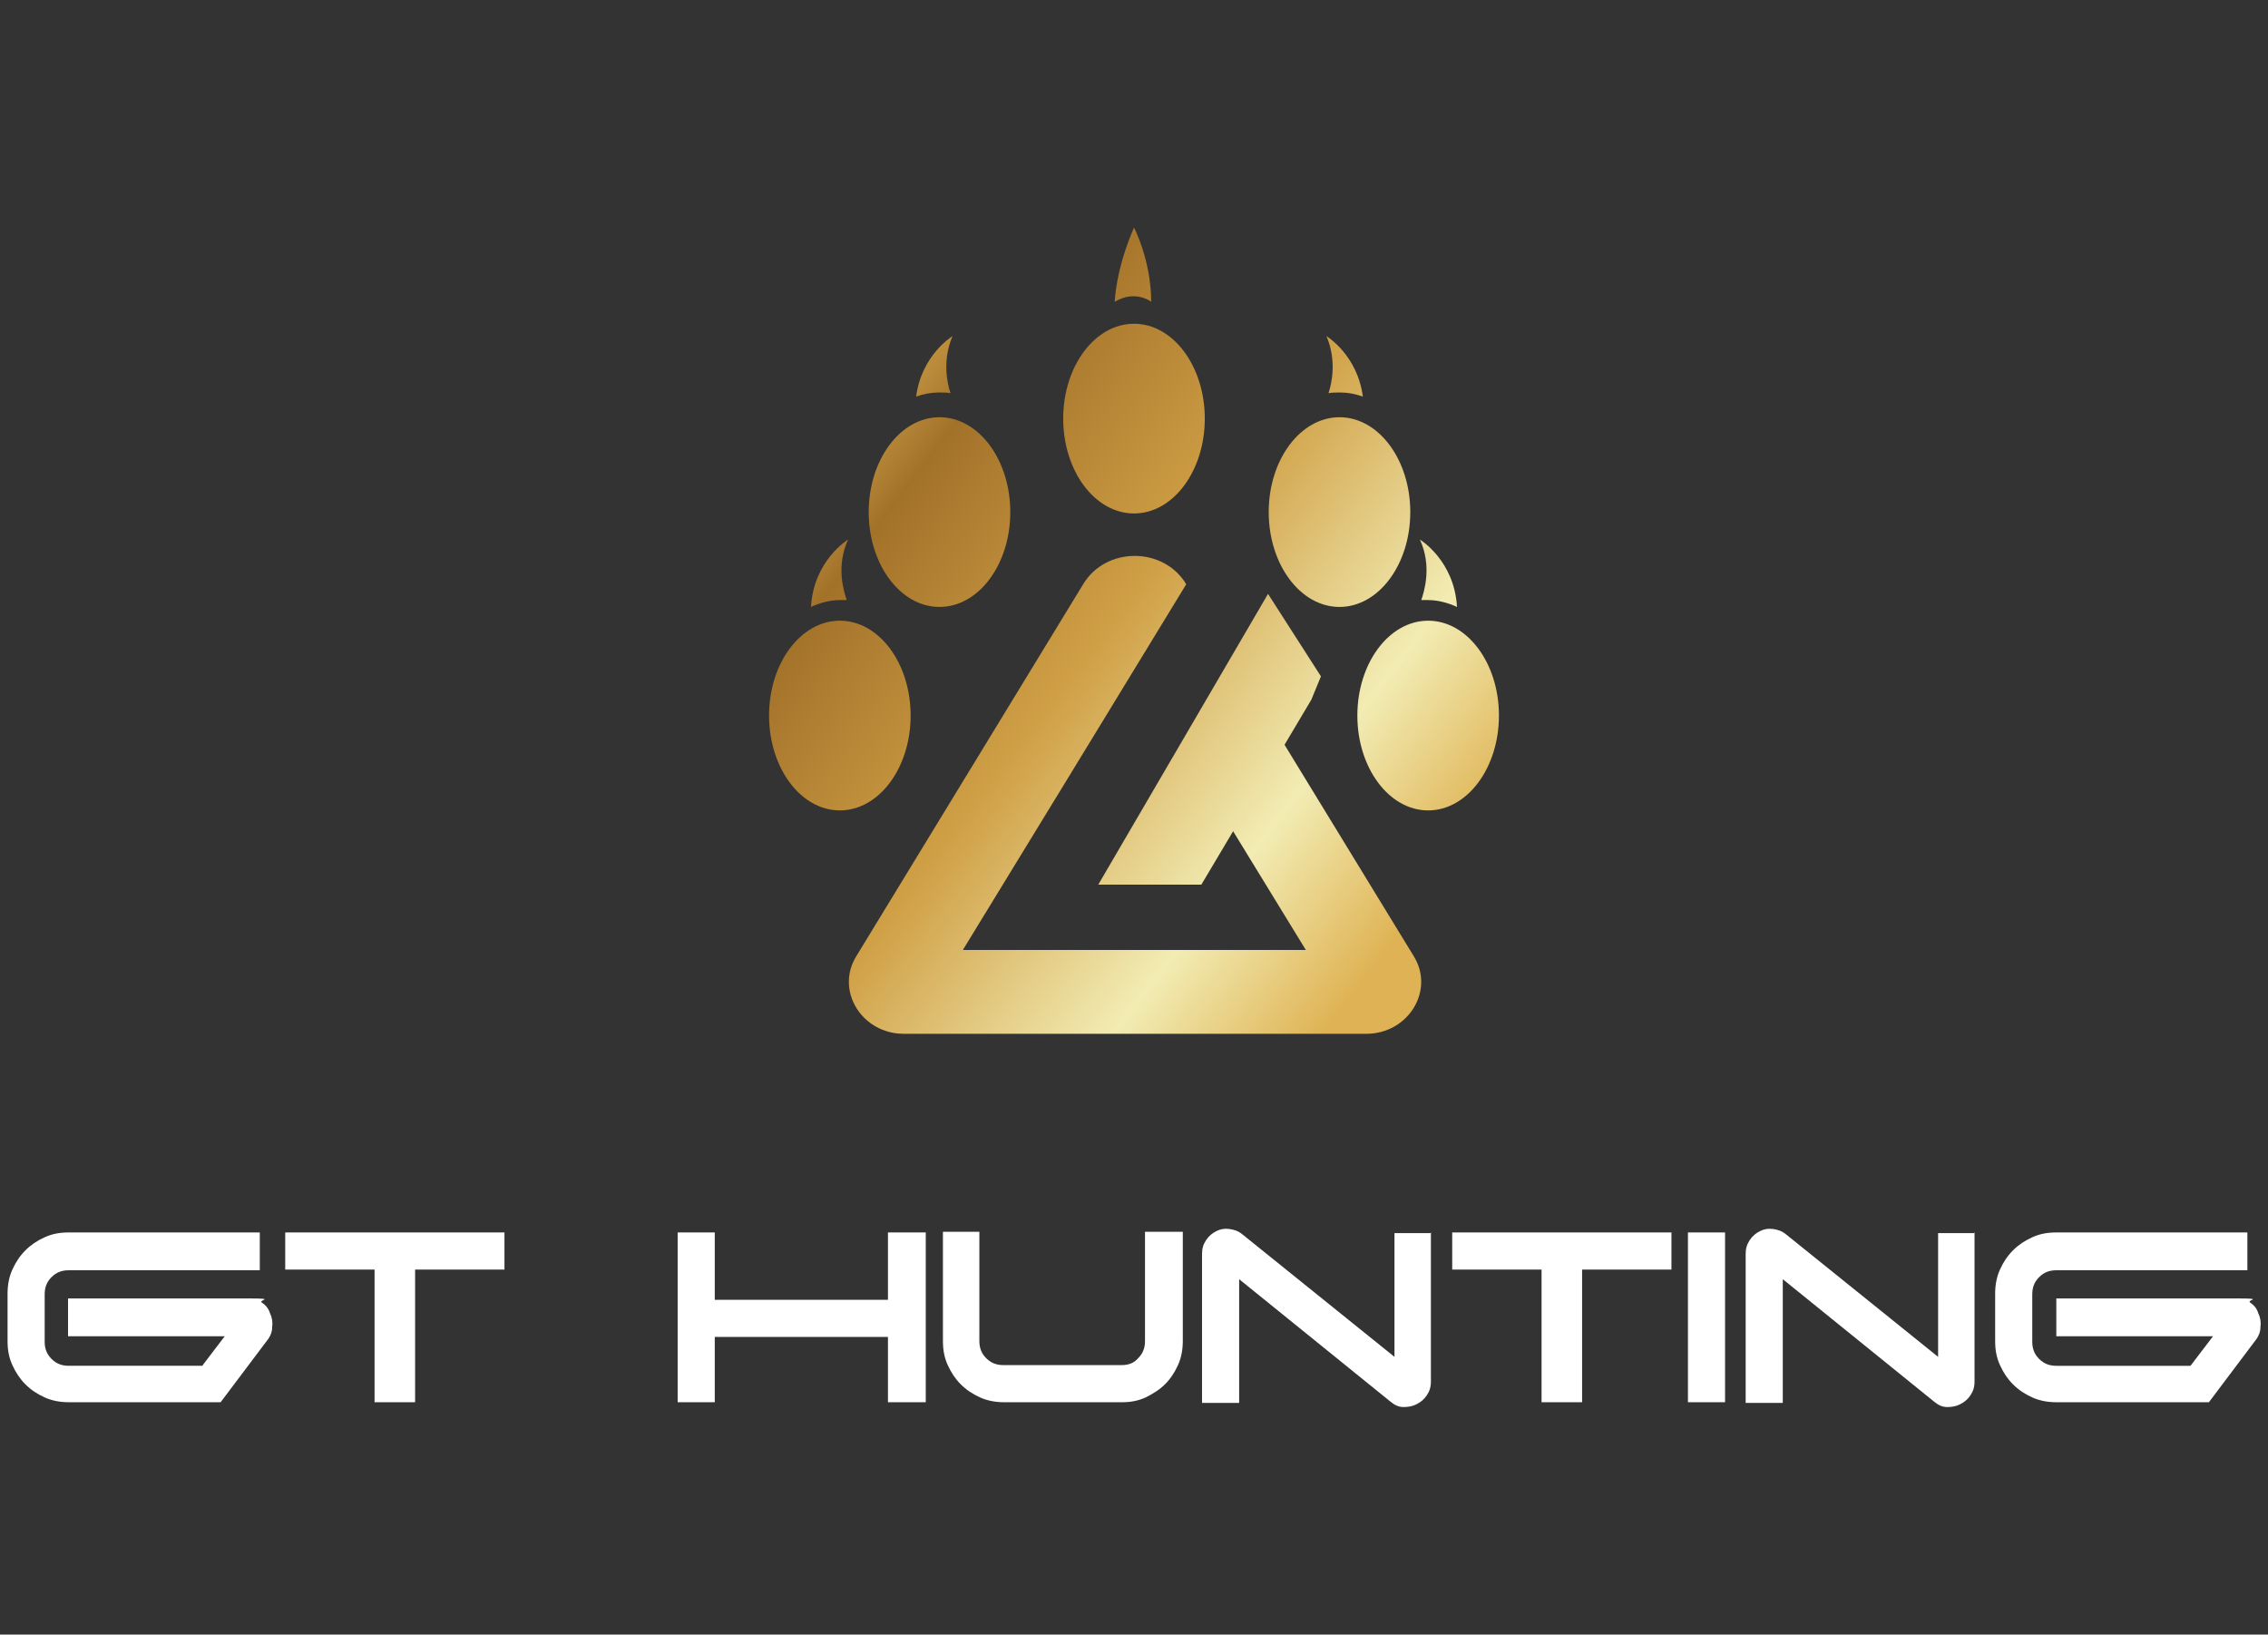 <?xml version="1.0" encoding="UTF-8"?>
<svg id="Layer_1" xmlns="http://www.w3.org/2000/svg" xmlns:xlink="http://www.w3.org/1999/xlink" version="1.1" viewBox="0 0 330 237.8">
  <rect x="0" y="0" width="330" height="237.8" fill="#333333" stroke="none"/>
  <!-- Generator: Adobe Illustrator 29.0.0, SVG Export Plug-In . SVG Version: 2.1.0 Build 186)  -->
  <defs>
    <style>
      .st0 {
        fill: url(#linear-gradient2);
      }

      .st1 {
        fill: url(#linear-gradient1);
      }

      .st2 {
        fill: url(#linear-gradient9);
      }

      .st3 {
        fill: url(#linear-gradient3);
      }

      .st4 {
        fill: url(#linear-gradient6);
      }

      .st5 {
        fill: url(#linear-gradient8);
      }

      .st6 {
        fill: url(#linear-gradient7);
      }

      .st7 {
        fill: url(#linear-gradient5);
      }

      .st8 {
        fill: url(#linear-gradient4);
      }

      .st9 {
        fill: url(#linear-gradient11);
      }

      .st10 {
        fill: url(#linear-gradient10);
      }

      .st11 {
        fill: url(#linear-gradient);
      }

      .st12 {
        fill: #fff;
      }
    </style>
    <linearGradient id="linear-gradient" x1="97.2" y1="76.5" x2="192.8" y2="149.9" gradientUnits="userSpaceOnUse">
      <stop offset="0" stop-color="#e9c15c"/>
      <stop offset=".2" stop-color="#a3722a"/>
      <stop offset=".5" stop-color="#d0a046"/>
      <stop offset=".8" stop-color="#f2ecb3"/>
      <stop offset="1" stop-color="#dfb355"/>
    </linearGradient>
    <linearGradient id="linear-gradient1" x1="110" y1="59.9" x2="205.6" y2="133.2" xlink:href="#linear-gradient"/>
    <linearGradient id="linear-gradient2" x1="129.9" y1="34" x2="225.4" y2="107.3" xlink:href="#linear-gradient"/>
    <linearGradient id="linear-gradient3" x1="112.8" y1="56.2" x2="208.4" y2="129.5" gradientUnits="userSpaceOnUse">
      <stop offset="0" stop-color="#e9c15c"/>
      <stop offset=".2" stop-color="#a3722a"/>
      <stop offset=".5" stop-color="#d0a046"/>
      <stop offset=".8" stop-color="#f2ecb3"/>
      <stop offset="1" stop-color="#dfb355"/>
    </linearGradient>
    <linearGradient id="linear-gradient4" x1="93.2" y1="81.8" x2="188.8" y2="155.1" xlink:href="#linear-gradient"/>
    <linearGradient id="linear-gradient5" x1="102.6" y1="69.6" x2="198.1" y2="142.9" xlink:href="#linear-gradient"/>
    <linearGradient id="linear-gradient6" x1="122.8" y1="43.1" x2="218.4" y2="116.5" xlink:href="#linear-gradient"/>
    <linearGradient id="linear-gradient7" x1="134.4" y1="28.1" x2="230" y2="101.4" xlink:href="#linear-gradient"/>
    <linearGradient id="linear-gradient8" x1="124.9" y1="40.5" x2="220.5" y2="113.8" xlink:href="#linear-gradient"/>
    <linearGradient id="linear-gradient9" x1="134.7" y1="27.7" x2="230.3" y2="101" xlink:href="#linear-gradient"/>
    <linearGradient id="linear-gradient10" x1="144.1" y1="15.4" x2="239.7" y2="88.8" xlink:href="#linear-gradient"/>
    <linearGradient id="linear-gradient11" x1="140.2" y1="20.6" x2="235.7" y2="93.9" xlink:href="#linear-gradient"/>
  </defs>
  <g>
    <g>
      <path class="st11" d="M182.8,101.9l-7.5,12.3,14.7,24h-49.9l14.8-24.2h0l17.7-29h0c-3.3-5.5-11.7-5.5-15,0l-33,54.1c-3.1,5,.8,11.3,6.9,11.3h67.3c6.1,0,10-6.3,6.9-11.3l-22.8-37.3Z"/>
      <polygon class="st1" points="192.2 98.4 184.5 86.4 159.8 128.7 174.8 128.7 190.8 101.8 192.2 98.4"/>
    </g>
    <ellipse class="st0" cx="165" cy="60.9" rx="10.3" ry="13.8"/>
    <ellipse class="st3" cx="136.7" cy="74.5" rx="10.3" ry="13.8"/>
    <ellipse class="st8" cx="122.2" cy="104.1" rx="10.3" ry="13.8"/>
    <path class="st7" d="M122.2,87.3c.3,0,.6,0,1,0-.4-1.2-1.6-4.9.2-8.8,0,0-5,3-5.4,9.8,1.3-.6,2.8-1,4.2-1Z"/>
    <path class="st4" d="M136.7,57.1c.5,0,1.1,0,1.6.1-.5-1.5-1.2-4.8.3-8.3,0,0-4.5,2.7-5.3,8.8,1.1-.4,2.2-.6,3.3-.6Z"/>
    <ellipse class="st6" cx="194.9" cy="74.5" rx="10.3" ry="13.8"/>
    <ellipse class="st5" cx="207.8" cy="104.1" rx="10.3" ry="13.8"/>
    <path class="st2" d="M207.8,87.3c-.3,0-.6,0-1,0,.4-1.2,1.6-4.9-.2-8.8,0,0,5,3,5.4,9.8-1.3-.6-2.8-1-4.2-1Z"/>
    <path class="st10" d="M194.9,57.1c-.5,0-1.1,0-1.6.1.5-1.5,1.2-4.8-.3-8.3,0,0,4.5,2.7,5.3,8.8-1.1-.4-2.2-.6-3.3-.6Z"/>
    <path class="st9" d="M162.2,43.9s.1-4.6,2.8-10.8c0,0,2.5,4.8,2.5,10.8,0,0-2.3-1.8-5.3,0Z"/>
  </g>
  <g>
    <path class="st12" d="M29.5,198.6l3.2-4.2c-3.8,0-7.7,0-11.4,0-3.8,0-7.6,0-11.4,0v-5.5c4.4,0,8.8,0,13.1,0,4.4,0,8.8,0,13.1,0s1.4.2,2,.6c.6.4,1,.9,1.2,1.6.3.6.4,1.3.3,2,0,.7-.3,1.4-.8,2l-6.7,8.9H10c-1.2,0-2.4-.2-3.5-.7-1.1-.5-2-1.1-2.8-1.9-.8-.8-1.4-1.7-1.9-2.8-.5-1.1-.7-2.2-.7-3.5v-6.9c0-1.2.2-2.4.7-3.5.5-1.1,1.1-2,1.9-2.8.8-.8,1.7-1.4,2.8-1.9s2.2-.7,3.5-.7h27.8v5.5H10c-1,0-1.8.3-2.5,1-.7.7-1,1.5-1,2.5v6.9c0,1,.3,1.8,1,2.5.7.7,1.5,1,2.5,1h19.5Z"/>
    <path class="st12" d="M41.4,179.3h32v5.4h-13v19.3h-5.9v-19.3h-13v-5.4Z"/>
    <path class="st12" d="M104,189.1h25.2v-9.8h5.5v24.7h-5.5v-9.5h-25.2v9.5h-5.4v-24.7h5.4v9.8Z"/>
    <path class="st12" d="M137.1,179.2h5.4v15.9c0,1,.3,1.8,1,2.5.7.7,1.5,1,2.5,1h17.2c1,0,1.8-.3,2.4-1,.7-.7,1-1.5,1-2.5v-15.9h5.5v15.9c0,1.2-.2,2.4-.7,3.5-.5,1.1-1.1,2-1.9,2.8-.8.8-1.8,1.4-2.8,1.9-1.1.5-2.2.7-3.4.7h-17.2c-1.2,0-2.4-.2-3.5-.7-1.1-.5-2-1.1-2.8-1.9-.8-.8-1.4-1.7-1.9-2.8-.5-1.1-.7-2.2-.7-3.5v-15.9Z"/>
    <path class="st12" d="M208.2,179.3v21.7c0,.8-.2,1.4-.6,2-.4.6-.9,1-1.5,1.3-.6.3-1.2.4-1.9.4-.7,0-1.3-.3-1.9-.8l-22-17.8v18h-5.4v-21.7c0-.8.2-1.4.6-2,.4-.6.9-1,1.5-1.3s1.2-.4,1.9-.3,1.3.3,1.9.8l22.1,17.8v-18h5.4Z"/>
    <path class="st12" d="M211.2,179.3h32v5.4h-13v19.3h-5.9v-19.3h-13v-5.4Z"/>
    <path class="st12" d="M251,204h-5.4v-24.7h5.4v24.7Z"/>
    <path class="st12" d="M287.3,179.3v21.7c0,.8-.2,1.4-.6,2-.4.6-.9,1-1.5,1.3-.6.3-1.2.4-1.9.4-.7,0-1.3-.3-1.9-.8l-22-17.8v18h-5.4v-21.7c0-.8.2-1.4.6-2,.4-.6.9-1,1.5-1.3s1.2-.4,1.9-.3,1.3.3,1.9.8l22.1,17.8v-18h5.4Z"/>
    <path class="st12" d="M318.8,198.6l3.2-4.2c-3.8,0-7.7,0-11.4,0-3.8,0-7.6,0-11.4,0v-5.5c4.4,0,8.8,0,13.1,0,4.4,0,8.8,0,13.1,0s1.4.2,2,.6c.6.4,1,.9,1.2,1.6.3.6.4,1.3.3,2,0,.7-.3,1.4-.8,2l-6.7,8.9h-22.2c-1.2,0-2.4-.2-3.5-.7-1.1-.5-2-1.1-2.8-1.9-.8-.8-1.4-1.7-1.9-2.8-.5-1.1-.7-2.2-.7-3.5v-6.9c0-1.2.2-2.4.7-3.5.5-1.1,1.1-2,1.9-2.8.8-.8,1.7-1.4,2.8-1.9s2.2-.7,3.5-.7h27.8v5.5h-27.8c-1,0-1.8.3-2.5,1-.7.7-1,1.5-1,2.5v6.9c0,1,.3,1.8,1,2.5.7.7,1.5,1,2.5,1h19.5Z"/>
  </g>
</svg>
